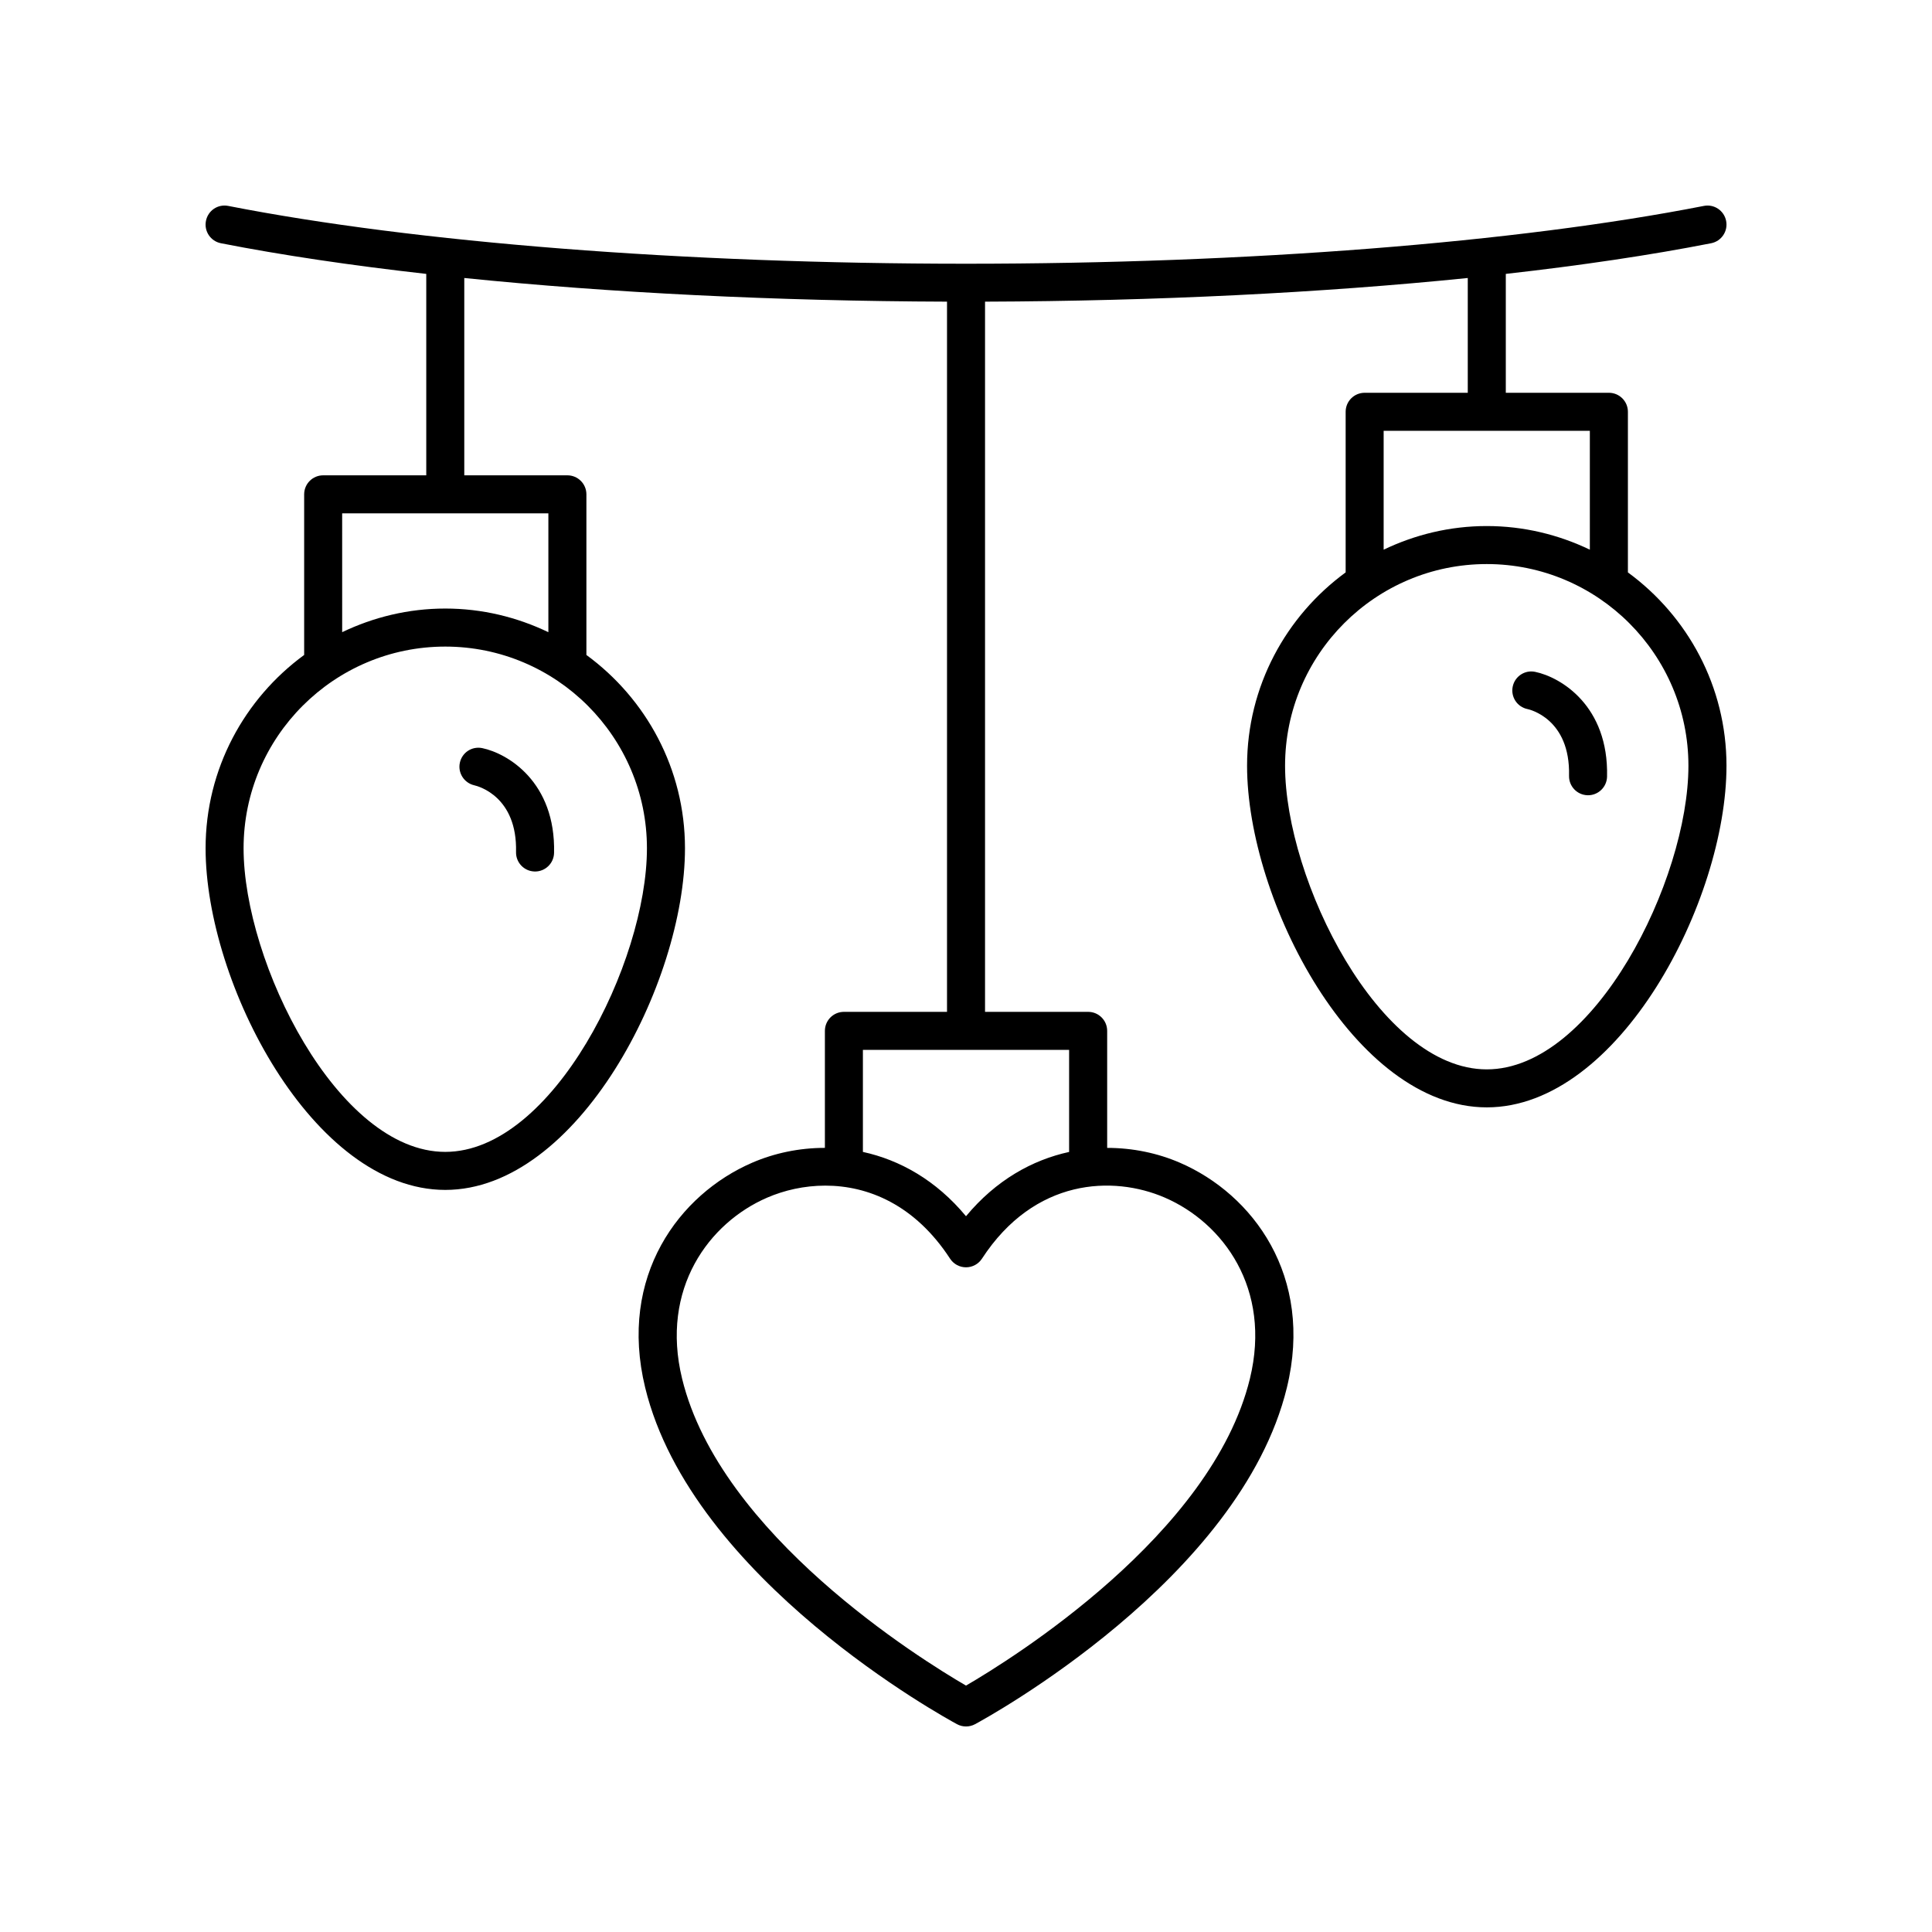 <?xml version="1.0" encoding="UTF-8"?>
<!-- Uploaded to: ICON Repo, www.iconrepo.com, Generator: ICON Repo Mixer Tools -->
<svg fill="#000000" width="800px" height="800px" version="1.1" viewBox="144 144 512 512" xmlns="http://www.w3.org/2000/svg">
 <g>
  <path d="m262 459.34c35.066 0 63.527-54.785 63.527-90.539 0-21.039-10.324-39.664-26.125-51.23v-42.566c0-2.781-2.254-5.039-5.039-5.039h-27.324v-52.293c38.598 3.934 82.598 6.117 127.93 6.269v188.21h-27.324c-2.785 0-5.039 2.254-5.039 5.039v31.008c-6.801-0.004-13.41 1.395-19.277 3.934-19.301 8.348-35.559 30.012-28.348 59.609 12.383 50.875 79.777 87.645 82.641 89.188 0.742 0.402 1.562 0.602 2.387 0.602 0.82 0 1.645-0.203 2.387-0.602 2.863-1.543 70.262-38.312 82.641-89.188 7.203-29.594-9.043-51.262-28.344-59.605-5.867-2.539-12.477-3.938-19.281-3.934v-31.012c0-2.781-2.254-5.039-5.039-5.039h-27.328v-188.21c45.328-0.152 89.328-2.34 127.93-6.269v30.418h-27.324c-2.785 0-5.039 2.254-5.039 5.039v42.562c-15.801 11.566-26.125 30.195-26.125 51.234 0 35.754 28.461 90.539 63.527 90.539s63.523-54.785 63.523-90.539c0-21.039-10.324-39.668-26.125-51.234v-42.562c0-2.781-2.254-5.039-5.039-5.039h-27.32v-31.504c19.953-2.246 38.309-4.965 54.414-8.125 2.731-0.535 4.512-3.184 3.977-5.914-0.535-2.727-3.164-4.523-5.914-3.977-49.664 9.734-120.93 15.32-195.52 15.32s-145.86-5.586-195.52-15.32c-2.773-0.547-5.379 1.246-5.914 3.977-0.539 2.731 1.242 5.379 3.973 5.914 16.105 3.156 34.461 5.879 54.414 8.125v53.379h-27.32c-2.785 0-5.039 2.254-5.039 5.039v42.566c-15.801 11.562-26.121 30.191-26.121 51.23 0 35.754 28.457 90.539 63.52 90.539zm329.45-112.41c0 30.316-24.98 80.465-53.445 80.465-28.469 0-53.449-50.148-53.449-80.465 0-29.473 23.98-53.449 53.449-53.449 29.473 0 53.445 23.977 53.445 53.449zm-26.125-88.762v31.5c-8.289-3.973-17.531-6.262-27.32-6.262-9.793 0-19.035 2.293-27.324 6.266v-31.504zm-112.64 203.21c15.418 6.668 28.367 24.086 22.555 47.977-10.078 41.414-63.27 74.379-75.238 81.344-11.969-6.961-65.156-39.926-75.238-81.34-5.816-23.891 7.141-41.312 22.555-47.977 4.516-1.949 9.816-3.18 15.398-3.18 11.301 0 23.738 5.047 33.062 19.359 0.93 1.426 2.519 2.289 4.223 2.289s3.293-0.859 4.223-2.289c13.926-21.387 34.801-22.09 48.461-16.184zm-25.359-39.152v27.051c-9.754 2.125-19.379 7.465-27.324 17.035-7.945-9.574-17.57-14.918-27.324-17.043v-27.043zm-192.65-142.19h54.648v31.5c-8.289-3.973-17.535-6.266-27.324-6.266s-19.031 2.293-27.32 6.262zm27.32 35.316c29.473 0 53.449 23.977 53.449 53.445 0 30.316-24.984 80.465-53.449 80.465s-53.445-50.152-53.445-80.465c0-29.473 23.977-53.445 53.445-53.445z"/>
  <path d="m269.69 352.11c1.172 0.27 11.418 3.047 11.066 17.688-0.062 2.781 2.137 5.09 4.922 5.156 0.039 0.004 0.078 0.004 0.117 0.004 2.731 0 4.969-2.176 5.039-4.918 0.449-18.773-12.266-26.383-19.051-27.785-2.727-0.547-5.324 1.172-5.914 3.867-0.586 2.699 1.129 5.371 3.82 5.988z"/>
  <path d="m548.8 331.91c0.461 0.098 11.379 2.523 11.012 17.676-0.062 2.781 2.137 5.094 4.914 5.16 0.043 0.004 0.082 0.004 0.121 0.004 2.727 0 4.969-2.176 5.039-4.914 0.453-18.777-12.262-26.387-19.051-27.789-2.731-0.574-5.391 1.191-5.953 3.918-0.559 2.719 1.191 5.383 3.918 5.945z"/>
 </g>
</svg>